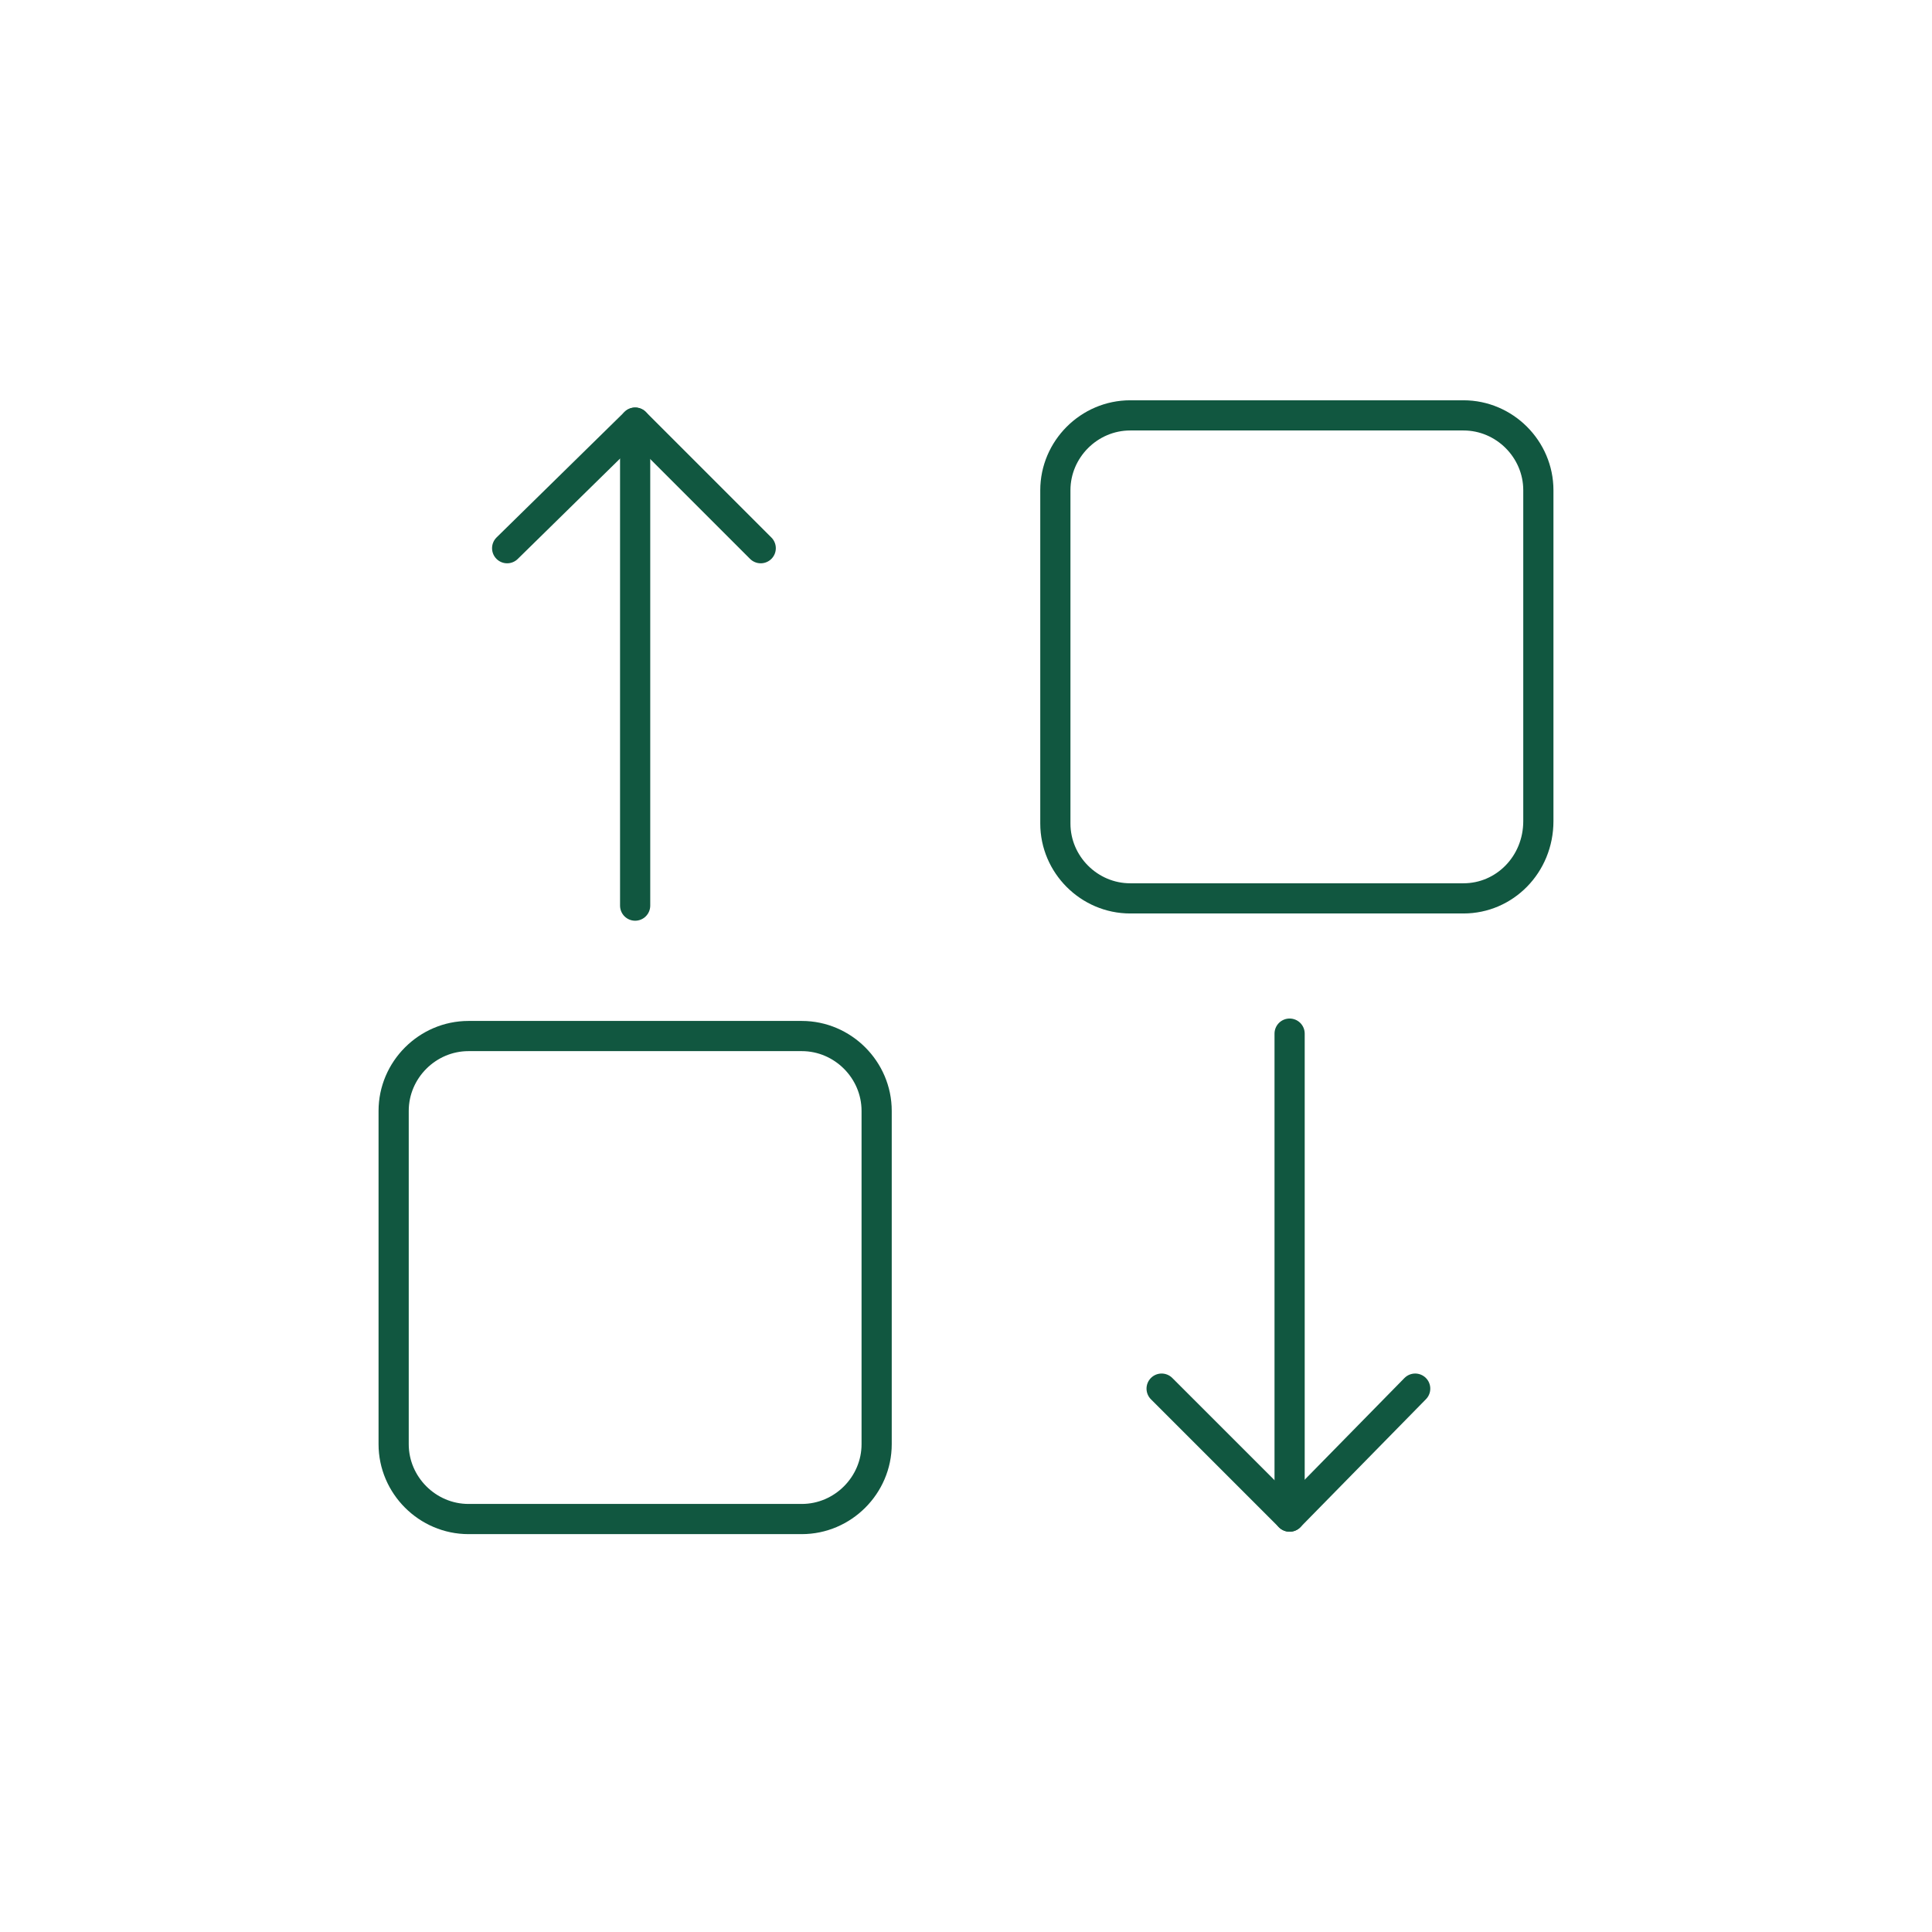 <?xml version="1.0" encoding="utf-8"?>
<!-- Generator: Adobe Illustrator 27.1.1, SVG Export Plug-In . SVG Version: 6.00 Build 0)  -->
<svg version="1.1" id="Layer_1" xmlns="http://www.w3.org/2000/svg" xmlns:xlink="http://www.w3.org/1999/xlink" x="0px" y="0px"
	 viewBox="0 0 80 80" style="enable-background:new 0 0 80 80;" xml:space="preserve">
<g>
	<path style="fill:none;stroke:#115740;stroke-width:1.25;stroke-linecap:round;stroke-linejoin:round;stroke-miterlimit:10;" d="
		M33.2,62.9H19.4c-1.7,0-3.1-1.4-3.1-3.1V46c0-1.7,1.4-3.1,3.1-3.1h13.8c1.7,0,3.1,1.4,3.1,3.1v13.8C36.3,61.5,34.9,62.9,33.2,62.9z
		"/>
	<path style="fill:none;stroke:#115740;stroke-width:1.25;stroke-linecap:round;stroke-linejoin:round;stroke-miterlimit:10;" d="
		M60.6,37.2H46.8c-1.7,0-3.1-1.4-3.1-3.1V20.3c0-1.7,1.4-3.1,3.1-3.1h13.8c1.7,0,3.1,1.4,3.1,3.1V34C63.7,35.8,62.3,37.2,60.6,37.2z
		"/>
	<g>
		
			<line style="fill:none;stroke:#115740;stroke-width:1.25;stroke-linecap:round;stroke-linejoin:round;stroke-miterlimit:10;" x1="53.4" y1="42.8" x2="53.4" y2="62.8"/>
		
			<polyline style="fill:none;stroke:#115740;stroke-width:1.25;stroke-linecap:round;stroke-linejoin:round;stroke-miterlimit:10;" points="
			48.1,57.5 53.4,62.8 58.6,57.5 		"/>
	</g>
	<g>
		
			<line style="fill:none;stroke:#115740;stroke-width:1.25;stroke-linecap:round;stroke-linejoin:round;stroke-miterlimit:10;" x1="26.3" y1="37.5" x2="26.3" y2="17.5"/>
		
			<polyline style="fill:none;stroke:#115740;stroke-width:1.25;stroke-linecap:round;stroke-linejoin:round;stroke-miterlimit:10;" points="
			31.5,22.7 26.3,17.5 21,22.7 		"/>
	</g>
</g>
</svg>
